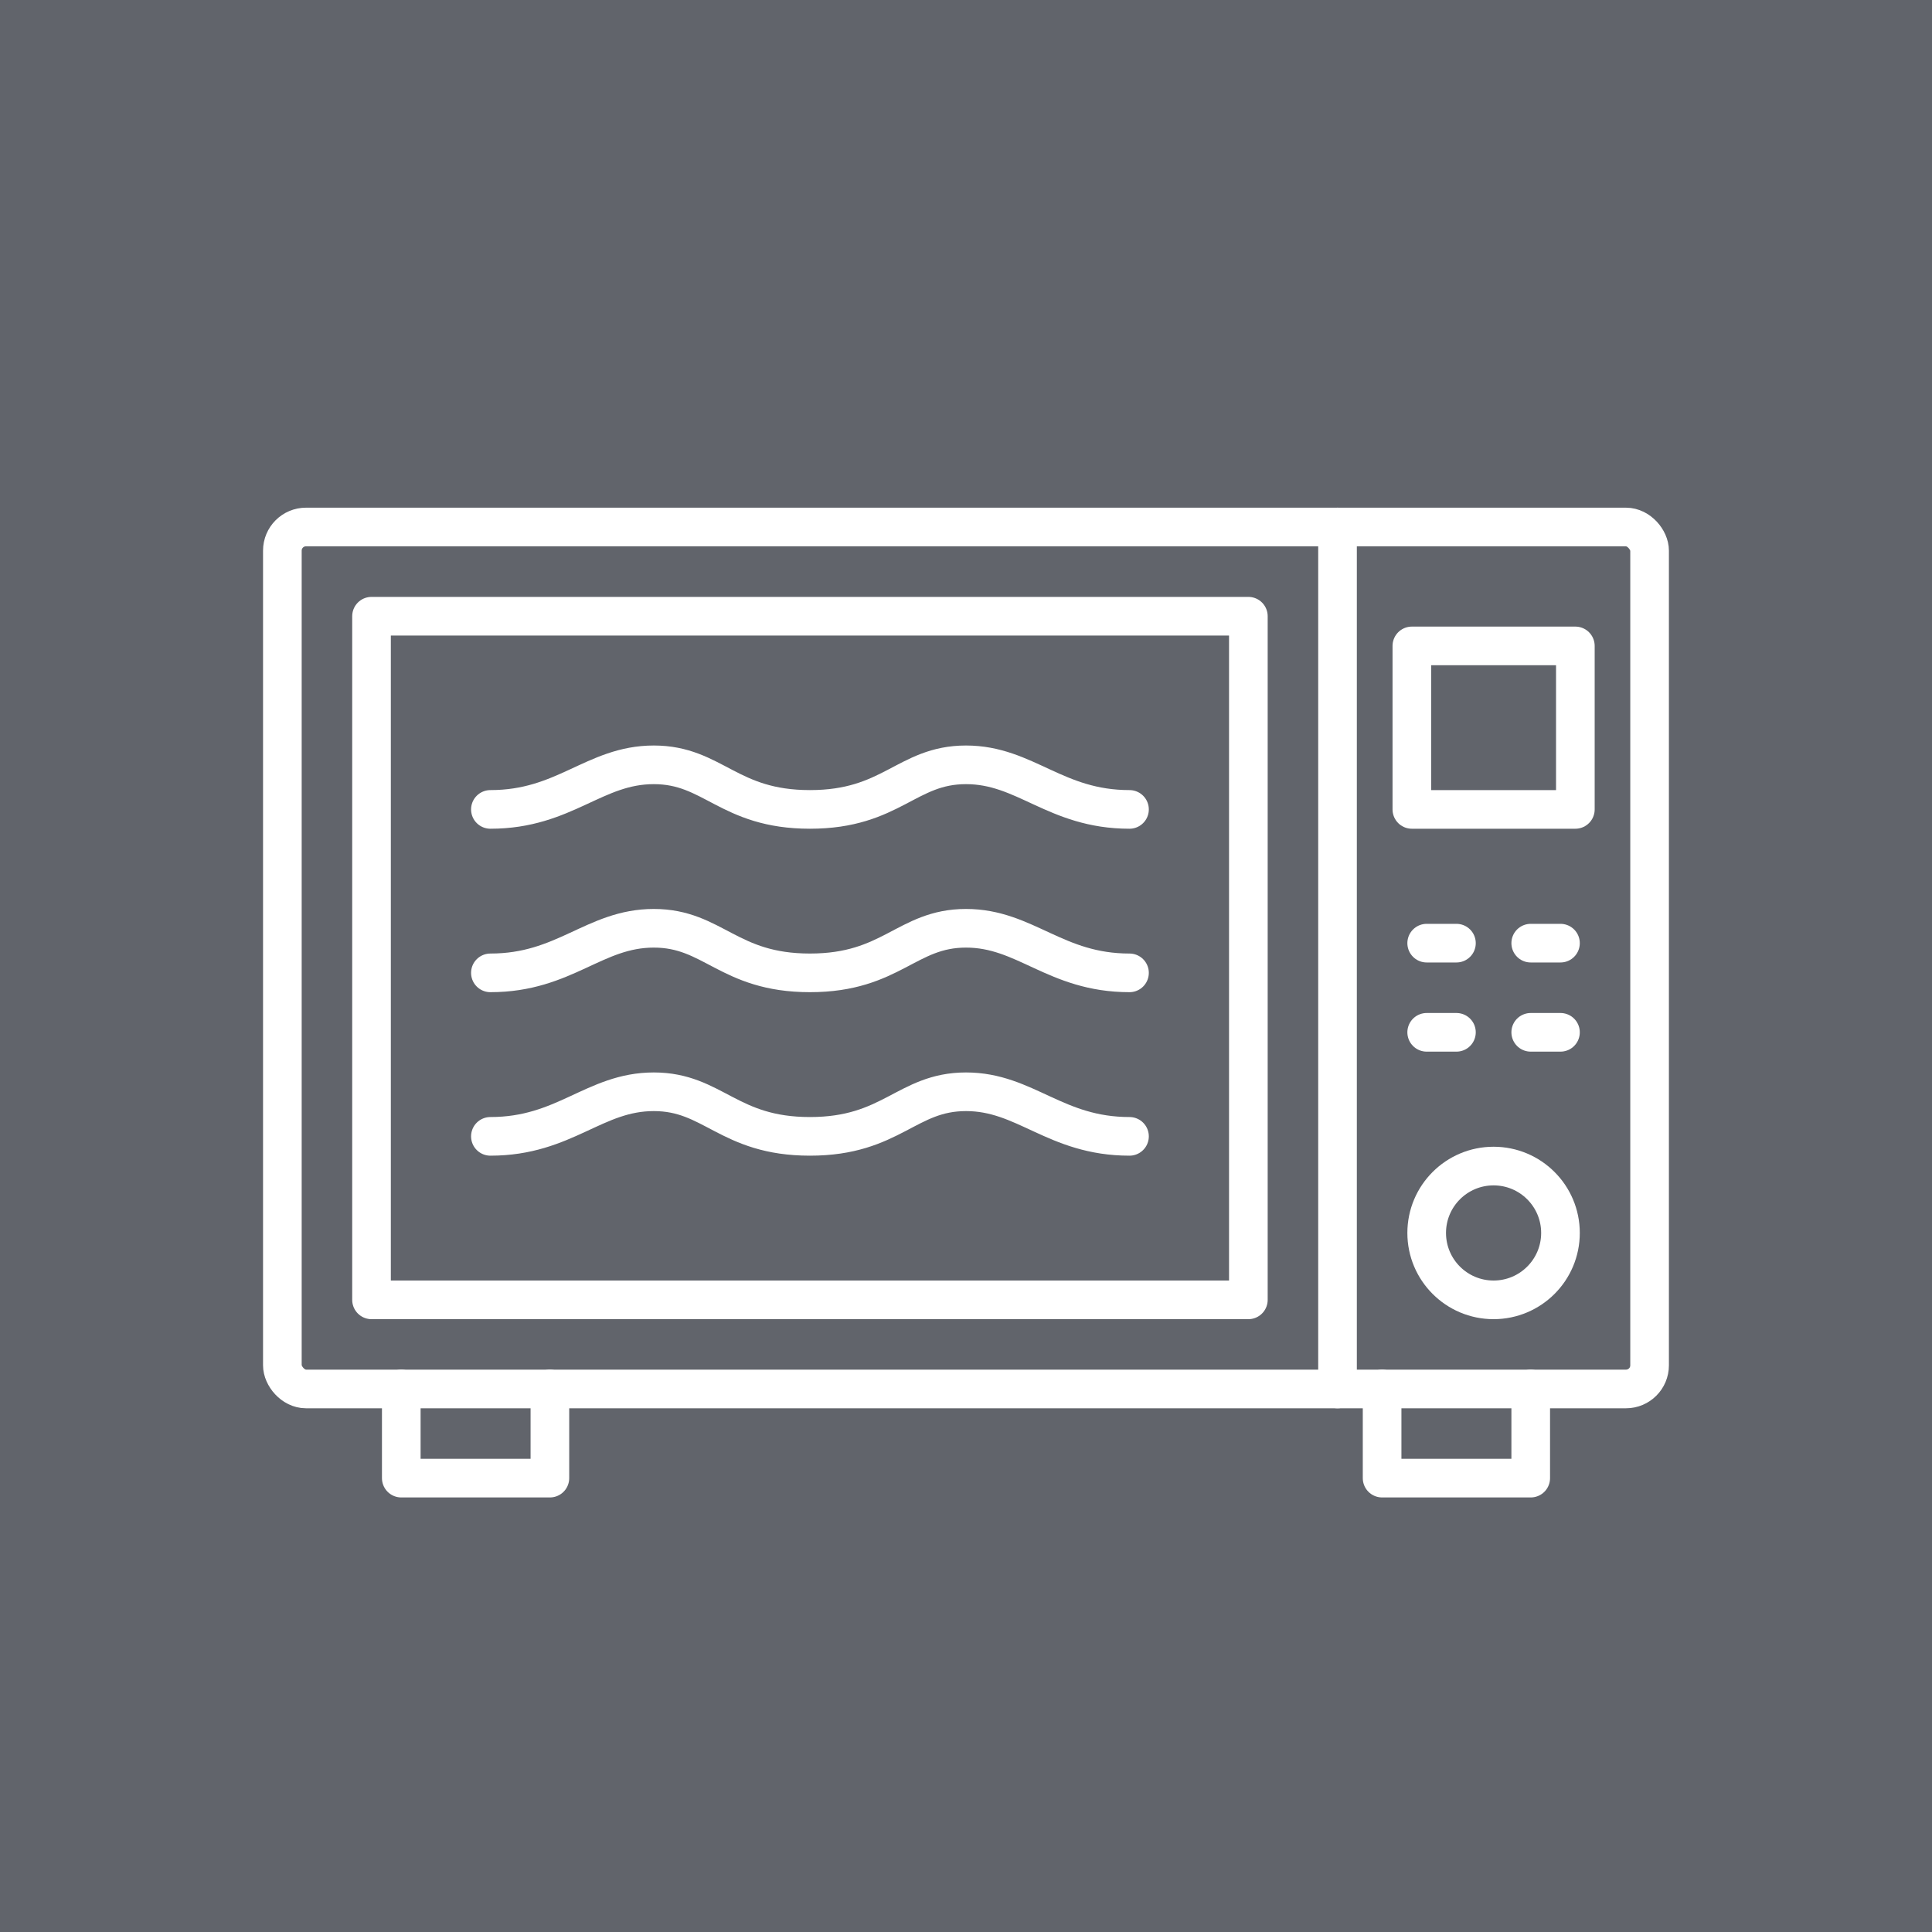 <?xml version="1.0" encoding="UTF-8"?>
<svg id="Calque_1" data-name="Calque 1" xmlns="http://www.w3.org/2000/svg" viewBox="0 0 400 400">
  <defs>
    <style>
      .cls-1 {
        fill: none;
        stroke: #fff;
        stroke-linecap: round;
        stroke-linejoin: round;
        stroke-width: 8px;
      }

      .cls-2 {
        fill: #61646b;
      }
    </style>
  </defs>
  <rect class="cls-2" x="-.77" y="-.08" width="401.54" height="408.6"/>
  <g>
    <rect class="cls-1" x="58.46" y="109.11" width="283.07" height="178.46" rx="4.89" ry="4.89"/>
    <line class="cls-1" x1="276.92" y1="109.11" x2="276.92" y2="287.57"/>
    <polyline class="cls-1" points="83.08 287.57 83.08 306.03 113.85 306.03 113.85 287.57"/>
    <polyline class="cls-1" points="286.15 287.57 286.15 306.03 316.92 306.03 316.92 287.57"/>
    <rect class="cls-1" x="76.92" y="127.58" width="181.54" height="141.54"/>
    <rect class="cls-1" x="292.31" y="133.73" width="33.85" height="33.85"/>
    <circle class="cls-1" cx="309.23" cy="255.27" r="13.85"/>
    <path class="cls-1" d="M233.85,167.58c-15.39,0-21.54-9.23-33.85-9.23s-15.38,9.23-32.31,9.23-20-9.23-32.33-9.23-18.43,9.23-33.83,9.23"/>
    <path class="cls-1" d="M233.85,201.42c-15.39,0-21.54-9.23-33.85-9.23s-15.38,9.23-32.31,9.23-20-9.23-32.33-9.23-18.43,9.23-33.83,9.23"/>
    <path class="cls-1" d="M233.85,235.27c-15.39,0-21.54-9.23-33.85-9.23s-15.38,9.23-32.31,9.23-20-9.23-32.33-9.23-18.43,9.23-33.83,9.23"/>
    <line class="cls-1" x1="295.38" y1="195.27" x2="301.54" y2="195.27"/>
    <line class="cls-1" x1="316.92" y1="195.27" x2="323.08" y2="195.27"/>
    <line class="cls-1" x1="295.38" y1="213.73" x2="301.54" y2="213.73"/>
    <line class="cls-1" x1="316.92" y1="213.73" x2="323.08" y2="213.73"/>
  </g>
</svg>
